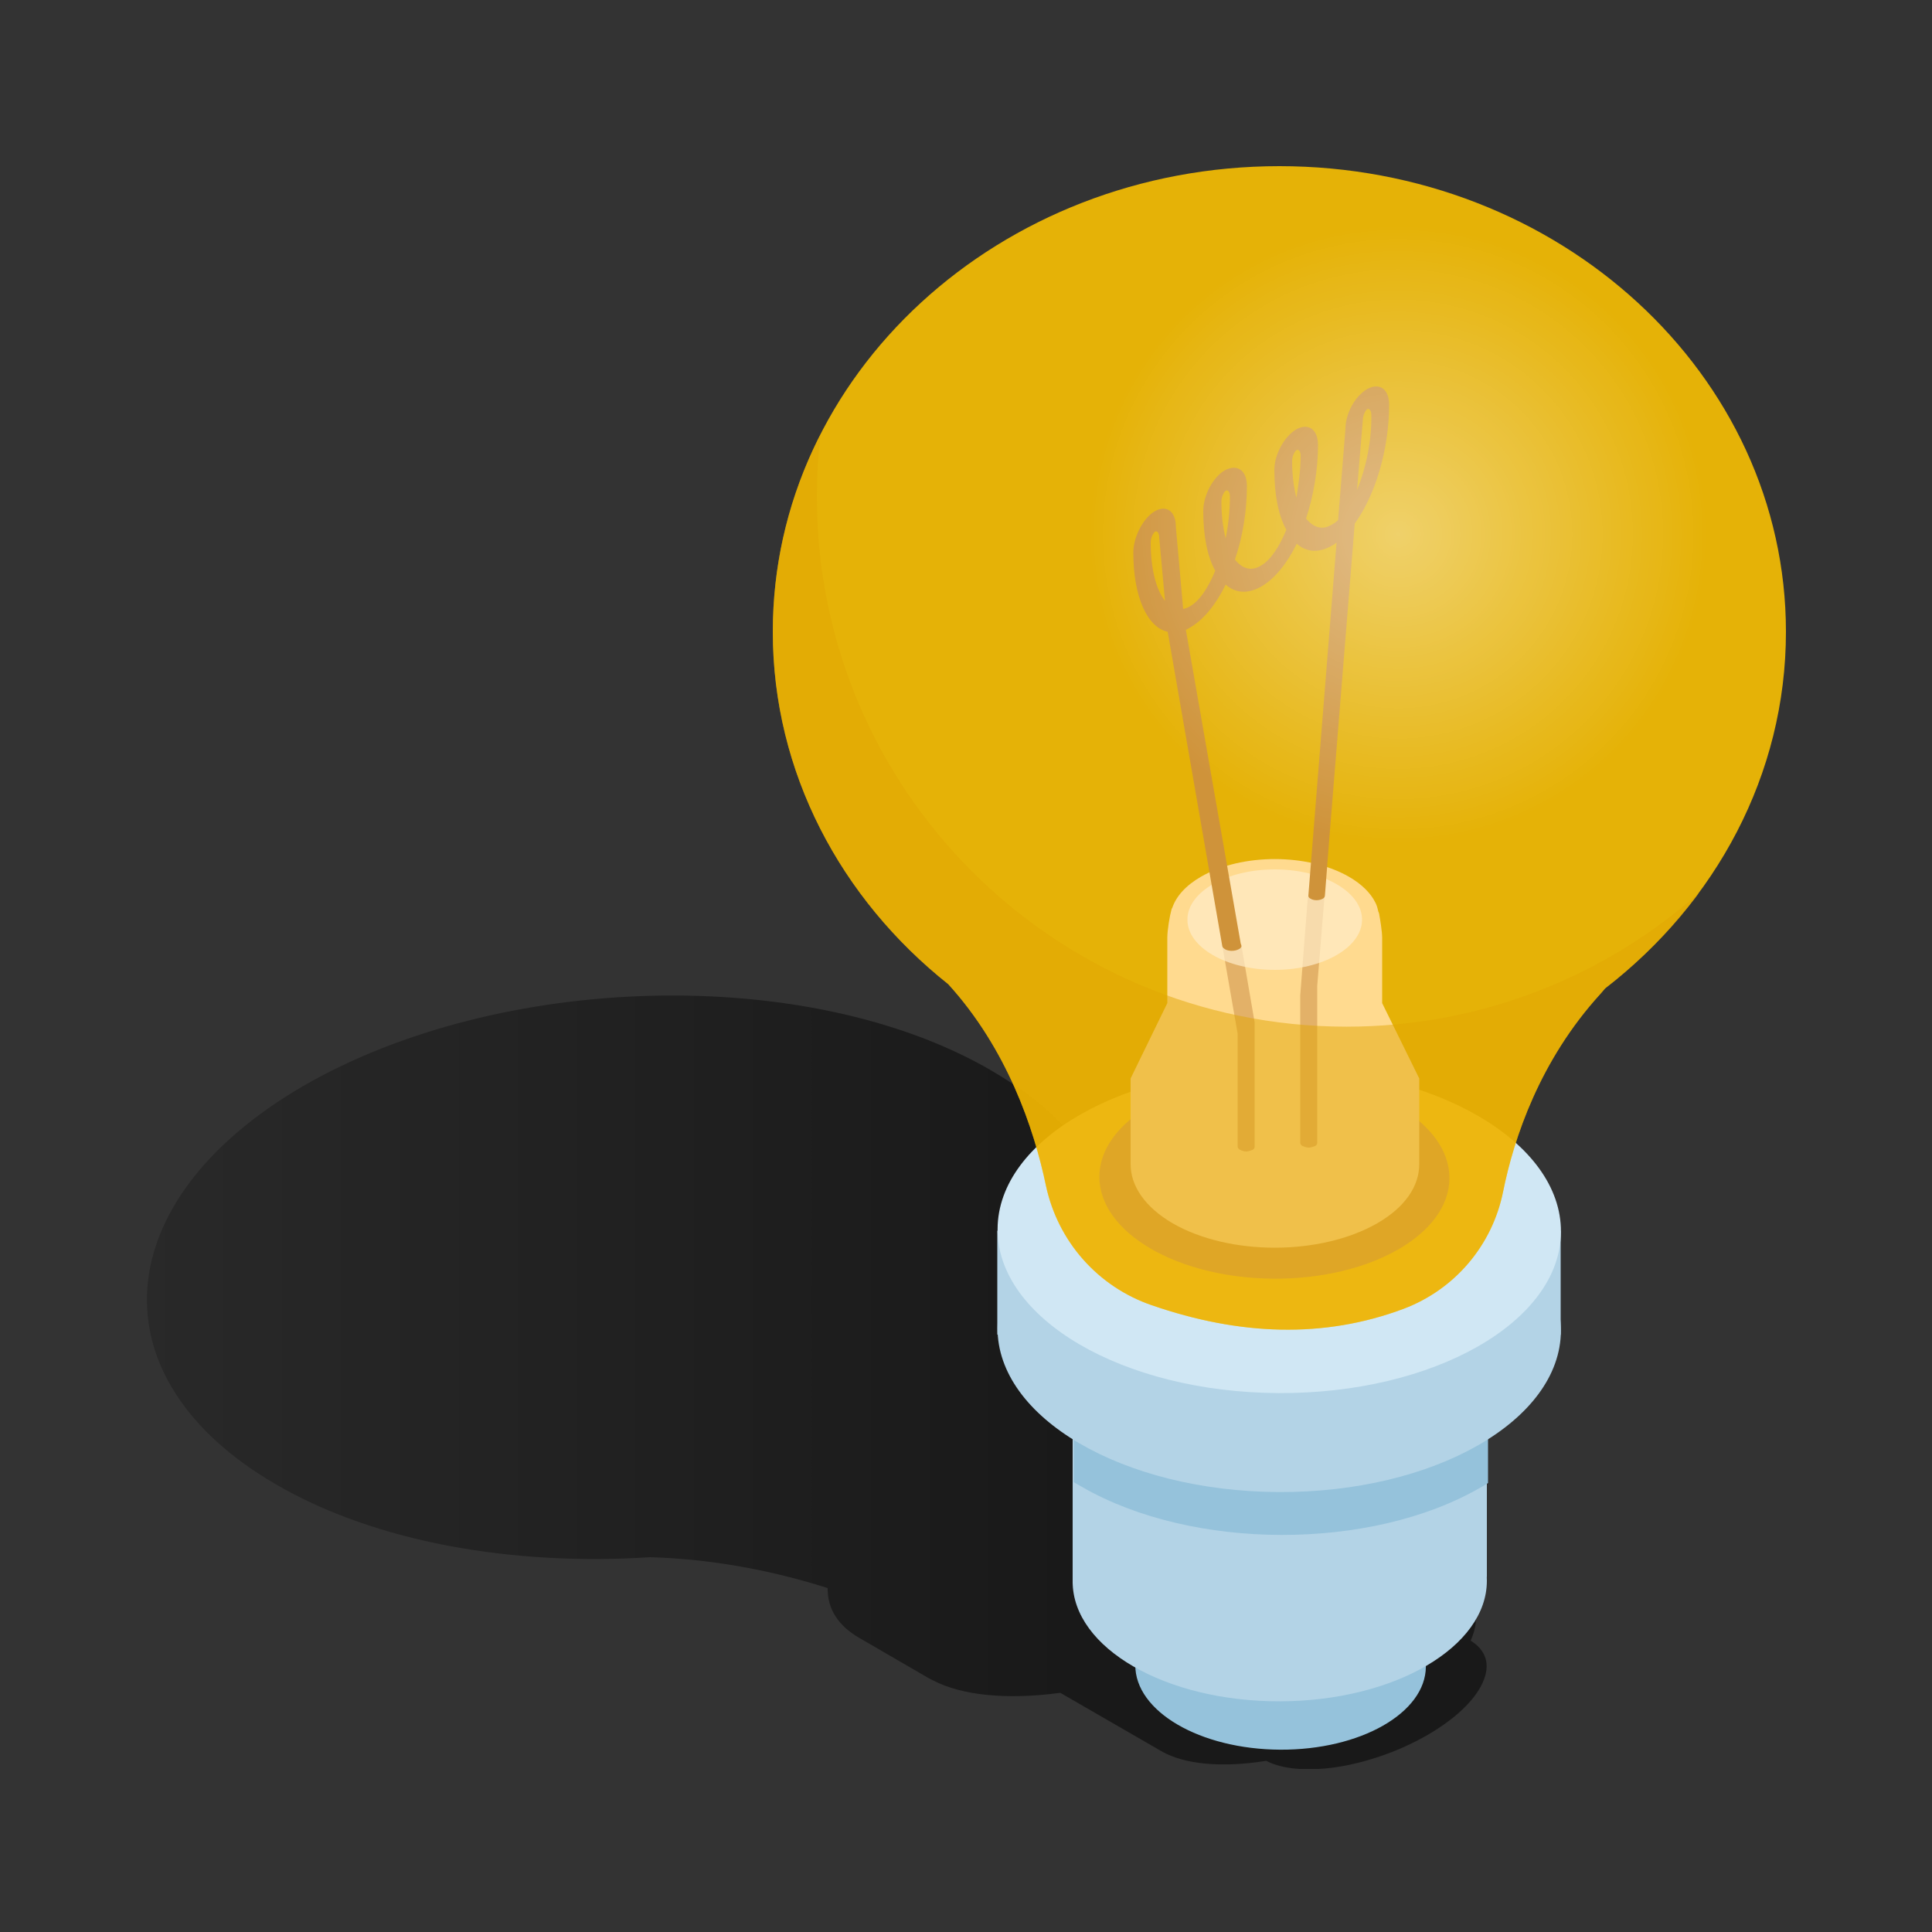 <svg width="500" height="500" viewBox="0 0 500 500" fill="none" xmlns="http://www.w3.org/2000/svg">
<rect x="0" y="0" width="500" height="500" fill="#333333" stroke="none"/>
<g clip-path="url(#clip0_15953_7923)">
<path d="M256.3 276.9C282.6 292.1 293.3 313.1 288.8 333.9C288.9 334.2 288.9 334.6 289 335C289.9 344.8 295.1 353.2 301 359.8C311.3 359.5 319.7 361.1 325.3 364.3L344.4 375.3C351 379.5 353.5 386.1 350.3 394.2L358.2 398.8L375.3 408.8C381.7 412.5 383.6 417.9 380.6 424.6C384.5 427 385.9 430.7 383.7 435.5C379.4 445 362.6 454.7 346.1 457.3C338.1 458.5 331.7 457.8 327.7 455.7C315.8 457.6 306.6 456.5 300.9 453.4L274.4 438.1C260.3 440 248.8 438.7 241.5 434.9L240.5 434.4L222.4 423.9C217 420.8 214.1 416.4 214.2 411C202 407.1 186 403.5 168.2 403C132.9 405.3 97.3 399.2 71.5 384.2C24.3 356.9 27.4 310.8 78.4 281.1C129.4 251.6 209.1 249.6 256.3 276.9Z" fill="url(#paint0_linear_15953_7923)"/>
<path d="M369.015 431.313C369.078 419.328 352.295 409.524 331.529 409.415C310.763 409.306 293.878 418.933 293.815 430.917C293.752 442.902 310.535 452.706 331.301 452.815C352.067 452.924 368.952 443.297 369.015 431.313Z" fill="#95C2DB"/>
<path d="M384.8 408.1L277.6 409.8V295.9H384.8V408.1Z" fill="#B3D3E6"/>
<path d="M331.284 440.301C360.886 440.222 384.847 426.234 384.801 409.058C384.755 391.882 360.72 378.022 331.118 378.101C301.515 378.18 277.555 392.168 277.601 409.344C277.647 426.52 301.681 440.38 331.284 440.301Z" fill="#B3D3E6"/>
<path d="M385 326.9C384.2 326.4 383.5 325.9 382.7 325.5C354.1 309 308 308.9 279.6 325.3C279 325.6 278.4 326 277.9 326.3V383.6C278.6 384 279.3 384.4 280 384.8C308.6 401.3 354.7 401.4 383.1 385C383.8 384.6 384.5 384.2 385.1 383.8V326.9H385Z" fill="#95C2DB"/>
<path d="M403.963 344.425C404.086 321.173 371.547 302.152 331.285 301.94C291.024 301.728 258.286 320.405 258.163 343.656C258.041 366.907 290.58 385.928 330.841 386.14C371.103 386.352 403.841 367.676 403.963 344.425Z" fill="#B3D3E6"/>
<path d="M403.9 318.5H258.1V345.4H403.9V318.5Z" fill="#B3D3E6"/>
<path d="M403.973 318.813C404.096 295.562 371.557 276.541 331.295 276.329C291.034 276.117 258.296 294.793 258.173 318.045C258.051 341.296 290.59 360.317 330.851 360.529C371.113 360.741 403.851 342.064 403.973 318.813Z" fill="#D0E7F4"/>
<g opacity="0.87">
<path d="M462.2 163.5C462.2 96.9 403.5 43 331.1 43C258.7 43 200 96.9 200 163.5C200 199.9 217.6 232.6 245.4 254.7C260.6 271.4 267.6 292 270.7 306.9C273.8 321.3 284.1 333 298.1 337.8C320.7 345.6 342.5 346.5 363.3 338.7C376.5 333.7 386.2 322.3 389 308.4C391.8 294.5 398.5 274.4 414.2 257.2C414.6 256.7 415.1 256.2 415.4 255.8C444 233.7 462.2 200.5 462.2 163.5Z" fill="#FFC400"/>
</g>
<path d="M375.118 304.962C375.195 290.493 354.975 278.655 329.957 278.523C304.938 278.391 284.595 290.014 284.518 304.484C284.442 318.953 304.661 330.791 329.68 330.923C354.698 331.055 375.042 319.432 375.118 304.962Z" fill="#DEA749"/>
<path d="M292.6 279.101V301.301C292.6 306.901 296.3 312.401 303.5 316.601C318.1 325.001 341.7 325.001 356.4 316.601C363.7 312.401 367.3 306.901 367.3 301.301V279.101L357.7 259.601V242.701C357.7 241.101 357.2 238.001 356.9 236.401C356.8 236.201 356.8 236.001 356.7 235.901C356.5 235.001 356.3 234.201 355.9 233.501C354.7 231.101 352.4 228.801 349.1 226.901C338.5 220.801 321.3 220.801 310.8 226.901C306.8 229.201 304.4 232.001 303.4 234.901C303.3 235.001 303.3 235.101 303.2 235.301C302.7 237.101 302.1 240.701 302.1 242.701V259.601L292.6 279.101Z" fill="#FFDA8F"/>
<path d="M316.3 244.602L320.3 267.502V296.702C320.3 297.002 320.5 297.402 321 297.602C321.4 297.802 322 298.002 322.5 298.002C323 298.002 323.6 297.802 324.1 297.602C324.6 297.402 324.7 297.002 324.7 296.702V264.602L321.3 244.802C321.2 245.102 321 245.402 320.5 245.602C319.5 246.102 318 246.102 317.1 245.602C316.6 245.302 316.3 245.002 316.3 244.602Z" fill="#E3B168"/>
<path d="M336.5 257.601V295.701C336.5 296.001 336.7 296.401 337.1 296.601C337.6 296.801 338.2 297.001 338.7 297.001C339.2 297.001 339.8 296.801 340.3 296.601C340.8 296.401 340.9 296.001 340.9 295.701V255.101L342.8 231.801C342.8 232.201 342.6 232.401 342.2 232.601C341.4 233.101 340 233.101 339.1 232.601C338.7 232.401 338.5 232.101 338.5 231.801L336.5 257.601Z" fill="#E3B168"/>
<path opacity="0.7" d="M329.9 251C342.381 251 352.5 245.18 352.5 238C352.5 230.82 342.381 225 329.9 225C317.418 225 307.3 230.82 307.3 238C307.3 245.18 317.418 251 329.9 251Z" fill="#FFEDC9"/>
<path d="M293.3 143.001C293.3 154.601 297 162.401 302.2 163.501L316.3 244.701C316.3 245.101 316.6 245.401 317.1 245.701C318 246.201 319.5 246.201 320.5 245.701C321 245.501 321.2 245.201 321.3 244.901C321.3 244.701 321.2 244.401 321.1 244.201L306.9 163.001C307.3 162.801 307.7 162.601 308 162.401C311.5 160.401 314.7 156.401 317.2 151.301C319.7 153.501 322.9 153.801 326.4 151.801C329.9 149.801 333.1 145.801 335.6 140.701C338 142.901 341.3 143.201 344.7 141.201C345.2 141.001 345.5 140.701 345.9 140.401L339.8 216.801C339.8 216.801 338.6 231.601 338.6 231.801C338.6 232.201 338.8 232.401 339.2 232.601C340 233.101 341.4 233.101 342.3 232.601C342.7 232.401 342.9 232.101 342.9 231.601L344 217.301L350.6 135.501C355.9 128.201 359.5 116.401 359.5 104.701C359.5 100.701 357 98.901 353.8 100.701C350.7 102.501 348.2 107.001 348.2 111.001L346.3 134.601C345.8 135.101 345.2 135.501 344.6 135.801C342.2 137.301 339.9 136.501 338 134.201C339.9 128.401 341.1 121.701 341.1 115.201C341.1 111.101 338.6 109.401 335.5 111.101C332.4 112.901 329.8 117.601 329.8 121.601C329.8 128.201 330.9 133.501 332.9 137.101C331.1 141.501 328.8 145.001 326.3 146.401C323.8 147.901 321.5 147.201 319.6 144.801C321.6 139.001 322.7 132.301 322.7 125.801C322.7 121.701 320.2 120.001 317 121.701C313.9 123.501 311.4 128.201 311.4 132.301C311.4 138.801 312.5 144.101 314.5 147.701C312.7 152.101 310.4 155.601 307.8 157.001C307.3 157.301 306.7 157.501 306.2 157.601L304.3 136.201C304.3 132.301 301.8 130.501 298.7 132.401C295.8 134.201 293.3 139.001 293.3 143.001ZM351.2 126.801L352.7 108.701C352.7 107.601 353.3 106.301 353.8 105.901C354.3 105.601 354.9 106.201 354.9 107.401C355 114.201 353.5 121.201 351.2 126.801ZM334.4 119.301C334.4 118.101 335 116.901 335.5 116.501C336 116.201 336.6 116.701 336.6 117.901C336.6 121.601 336.1 125.201 335.5 128.801C334.8 126.101 334.4 122.801 334.4 119.301ZM316.1 129.801C316.1 128.601 316.7 127.401 317.2 127.001C317.7 126.701 318.3 127.201 318.3 128.501C318.3 132.101 317.9 135.801 317.2 139.301C316.5 136.601 316.1 133.401 316.1 129.801ZM297.8 140.401C297.8 139.201 298.4 138.001 298.9 137.601C299.4 137.301 300 137.801 300 139.101C300 139.301 301.5 155.501 301.5 155.501C299.2 152.601 297.8 147.201 297.8 140.401Z" fill="#CF933A"/>
<path opacity="0.49" d="M348.5 265.701C272.8 265.701 211.4 204.301 211.4 128.601C211.4 123.101 211.7 117.601 212.4 112.301C204.4 127.801 200 145.201 200 163.501C200 199.901 217.6 232.601 245.4 254.701C260.6 271.401 267.6 292.001 270.7 306.901C273.8 321.301 284.1 333.001 298.1 337.801C320.7 345.601 342.5 346.501 363.3 338.701C376.5 333.701 386.2 322.301 389 308.401C391.8 294.501 398.5 274.401 414.2 257.201C414.6 256.701 415.1 256.201 415.4 255.801C424.7 248.601 432.9 240.301 439.7 231.101C415.4 252.601 383.5 265.701 348.5 265.701Z" fill="#E0A603"/>
<path opacity="0.4" d="M361.8 218.301C405.983 218.301 441.8 182.484 441.8 138.301C441.8 94.118 405.983 58.301 361.8 58.301C317.617 58.301 281.8 94.118 281.8 138.301C281.8 182.484 317.617 218.301 361.8 218.301Z" fill="url(#paint1_radial_15953_7923)"/>
</g>
<defs>
<linearGradient id="paint0_linear_15953_7923" x1="38" y1="357.725" x2="384.758" y2="357.725" gradientUnits="userSpaceOnUse">
<stop stop-opacity="0.2"/>
<stop offset="0.672" stop-opacity="0.5"/>
</linearGradient>
<radialGradient id="paint1_radial_15953_7923" cx="0" cy="0" r="1" gradientUnits="userSpaceOnUse" gradientTransform="translate(361.85 138.26) scale(80.011 80.011)">
<stop stop-color="white"/>
<stop offset="1" stop-color="white" stop-opacity="0"/>
</radialGradient>
<clipPath id="clip0_15953_7923">
<rect width="424.2" height="414.8" fill="white" transform="translate(38 43)"/>
</clipPath>
</defs>
</svg>
